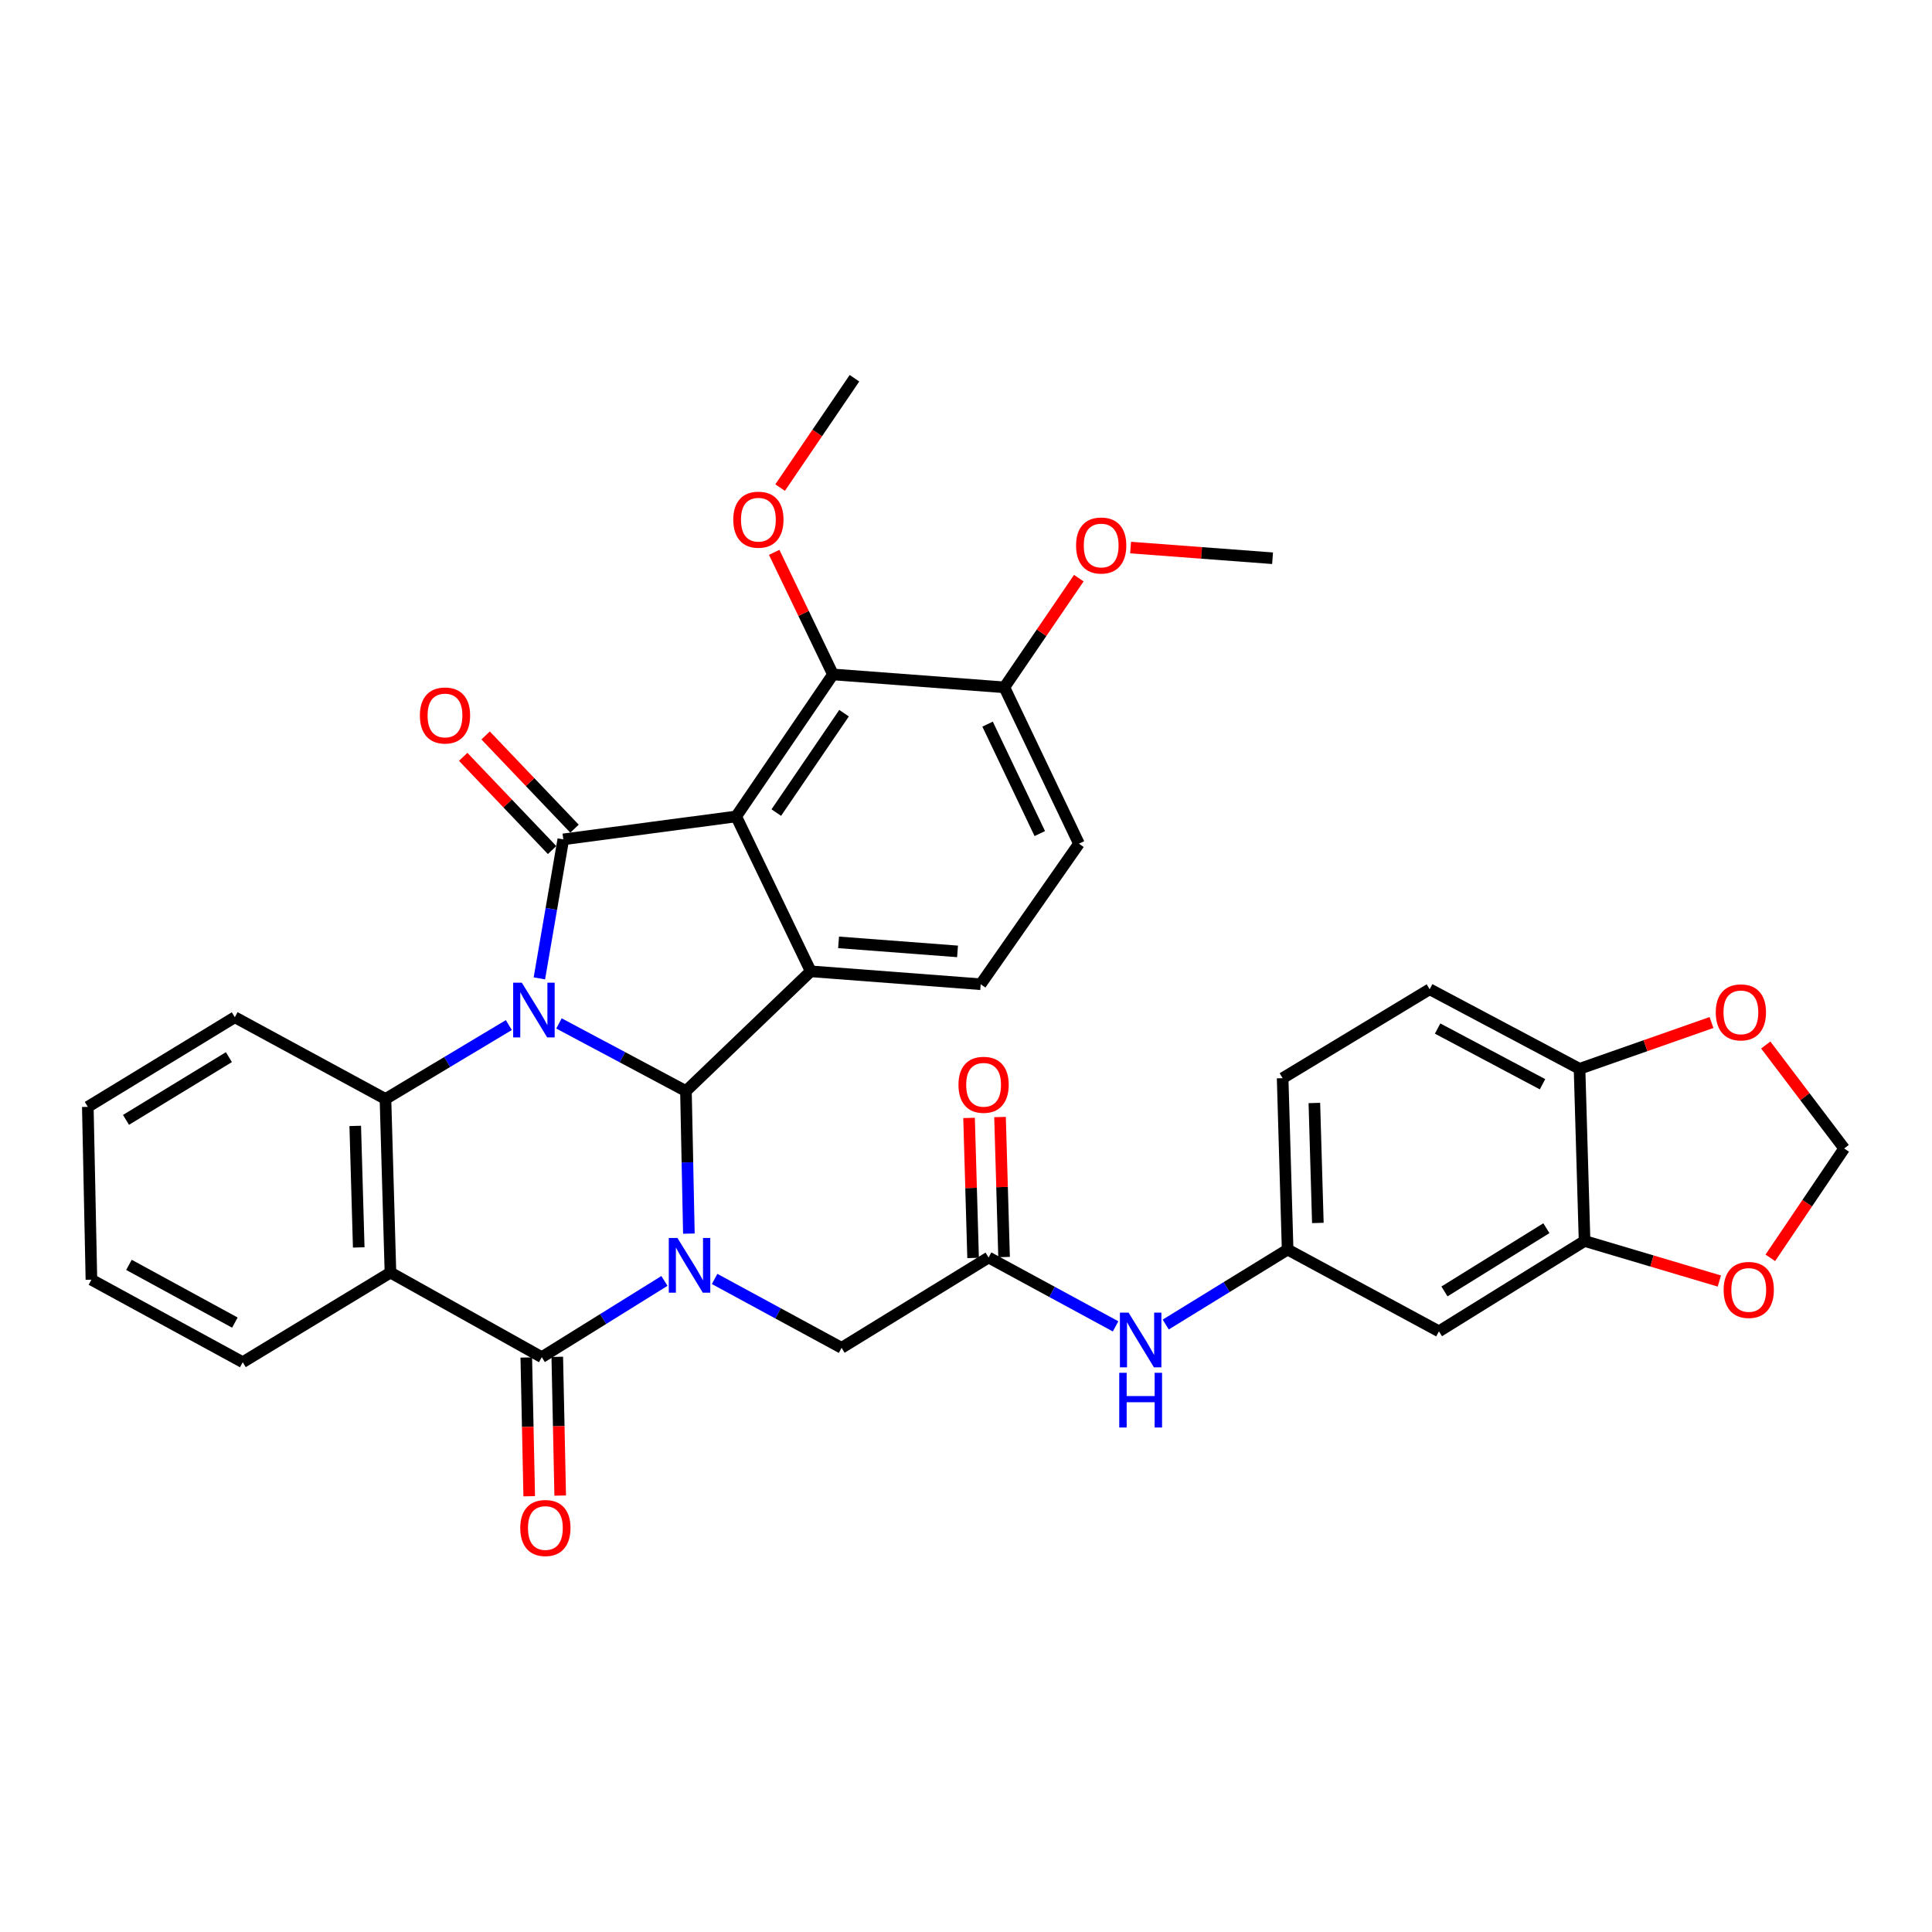 <?xml version='1.0' encoding='iso-8859-1'?>
<svg version='1.1' baseProfile='full'
              xmlns='http://www.w3.org/2000/svg'
                      xmlns:rdkit='http://www.rdkit.org/xml'
                      xmlns:xlink='http://www.w3.org/1999/xlink'
                  xml:space='preserve'
width='1000px' height='1000px' viewBox='0 0 1000 1000'>
<!-- END OF HEADER -->
<rect style='opacity:1.0;fill:#FFFFFF;stroke:none' width='1000' height='1000' x='0' y='0'> </rect>
<path class='bond-1' d='M 289.323,529.715 L 322.185,547.227' style='fill:none;fill-rule:evenodd;stroke:#0000FF;stroke-width:6px;stroke-linecap:butt;stroke-linejoin:miter;stroke-opacity:1' />
<path class='bond-1' d='M 322.185,547.227 L 355.046,564.739' style='fill:none;fill-rule:evenodd;stroke:#000000;stroke-width:6px;stroke-linecap:butt;stroke-linejoin:miter;stroke-opacity:1' />
<path class='bond-2' d='M 279.178,506.403 L 285.371,470.427' style='fill:none;fill-rule:evenodd;stroke:#0000FF;stroke-width:6px;stroke-linecap:butt;stroke-linejoin:miter;stroke-opacity:1' />
<path class='bond-2' d='M 285.371,470.427 L 291.565,434.452' style='fill:none;fill-rule:evenodd;stroke:#000000;stroke-width:6px;stroke-linecap:butt;stroke-linejoin:miter;stroke-opacity:1' />
<path class='bond-7' d='M 263.375,530.578 L 231.445,549.703' style='fill:none;fill-rule:evenodd;stroke:#0000FF;stroke-width:6px;stroke-linecap:butt;stroke-linejoin:miter;stroke-opacity:1' />
<path class='bond-7' d='M 231.445,549.703 L 199.515,568.829' style='fill:none;fill-rule:evenodd;stroke:#000000;stroke-width:6px;stroke-linecap:butt;stroke-linejoin:miter;stroke-opacity:1' />
<path class='bond-0' d='M 356.562,638.519 L 355.804,601.629' style='fill:none;fill-rule:evenodd;stroke:#0000FF;stroke-width:6px;stroke-linecap:butt;stroke-linejoin:miter;stroke-opacity:1' />
<path class='bond-0' d='M 355.804,601.629 L 355.046,564.739' style='fill:none;fill-rule:evenodd;stroke:#000000;stroke-width:6px;stroke-linecap:butt;stroke-linejoin:miter;stroke-opacity:1' />
<path class='bond-9' d='M 369.878,661.977 L 402.74,679.806' style='fill:none;fill-rule:evenodd;stroke:#0000FF;stroke-width:6px;stroke-linecap:butt;stroke-linejoin:miter;stroke-opacity:1' />
<path class='bond-9' d='M 402.74,679.806 L 435.601,697.636' style='fill:none;fill-rule:evenodd;stroke:#000000;stroke-width:6px;stroke-linecap:butt;stroke-linejoin:miter;stroke-opacity:1' />
<path class='bond-36' d='M 343.909,663.009 L 312.167,682.737' style='fill:none;fill-rule:evenodd;stroke:#0000FF;stroke-width:6px;stroke-linecap:butt;stroke-linejoin:miter;stroke-opacity:1' />
<path class='bond-36' d='M 312.167,682.737 L 280.426,702.466' style='fill:none;fill-rule:evenodd;stroke:#000000;stroke-width:6px;stroke-linecap:butt;stroke-linejoin:miter;stroke-opacity:1' />
<path class='bond-5' d='M 355.046,564.739 L 419.633,502.754' style='fill:none;fill-rule:evenodd;stroke:#000000;stroke-width:6px;stroke-linecap:butt;stroke-linejoin:miter;stroke-opacity:1' />
<path class='bond-3' d='M 291.565,434.452 L 381.039,422.583' style='fill:none;fill-rule:evenodd;stroke:#000000;stroke-width:6px;stroke-linecap:butt;stroke-linejoin:miter;stroke-opacity:1' />
<path class='bond-13' d='M 297.368,428.917 L 274.359,404.793' style='fill:none;fill-rule:evenodd;stroke:#000000;stroke-width:6px;stroke-linecap:butt;stroke-linejoin:miter;stroke-opacity:1' />
<path class='bond-13' d='M 274.359,404.793 L 251.351,380.669' style='fill:none;fill-rule:evenodd;stroke:#FF0000;stroke-width:6px;stroke-linecap:butt;stroke-linejoin:miter;stroke-opacity:1' />
<path class='bond-13' d='M 285.762,439.987 L 262.753,415.864' style='fill:none;fill-rule:evenodd;stroke:#000000;stroke-width:6px;stroke-linecap:butt;stroke-linejoin:miter;stroke-opacity:1' />
<path class='bond-13' d='M 262.753,415.864 L 239.744,391.74' style='fill:none;fill-rule:evenodd;stroke:#FF0000;stroke-width:6px;stroke-linecap:butt;stroke-linejoin:miter;stroke-opacity:1' />
<path class='bond-8' d='M 381.039,422.583 L 431.136,349.086' style='fill:none;fill-rule:evenodd;stroke:#000000;stroke-width:6px;stroke-linecap:butt;stroke-linejoin:miter;stroke-opacity:1' />
<path class='bond-8' d='M 401.808,420.592 L 436.876,369.144' style='fill:none;fill-rule:evenodd;stroke:#000000;stroke-width:6px;stroke-linecap:butt;stroke-linejoin:miter;stroke-opacity:1' />
<path class='bond-35' d='M 381.039,422.583 L 419.633,502.754' style='fill:none;fill-rule:evenodd;stroke:#000000;stroke-width:6px;stroke-linecap:butt;stroke-linejoin:miter;stroke-opacity:1' />
<path class='bond-4' d='M 280.426,702.466 L 202.099,658.677' style='fill:none;fill-rule:evenodd;stroke:#000000;stroke-width:6px;stroke-linecap:butt;stroke-linejoin:miter;stroke-opacity:1' />
<path class='bond-16' d='M 272.408,702.635 L 273.165,738.541' style='fill:none;fill-rule:evenodd;stroke:#000000;stroke-width:6px;stroke-linecap:butt;stroke-linejoin:miter;stroke-opacity:1' />
<path class='bond-16' d='M 273.165,738.541 L 273.922,774.448' style='fill:none;fill-rule:evenodd;stroke:#FF0000;stroke-width:6px;stroke-linecap:butt;stroke-linejoin:miter;stroke-opacity:1' />
<path class='bond-16' d='M 288.444,702.297 L 289.201,738.203' style='fill:none;fill-rule:evenodd;stroke:#000000;stroke-width:6px;stroke-linecap:butt;stroke-linejoin:miter;stroke-opacity:1' />
<path class='bond-16' d='M 289.201,738.203 L 289.958,774.11' style='fill:none;fill-rule:evenodd;stroke:#FF0000;stroke-width:6px;stroke-linecap:butt;stroke-linejoin:miter;stroke-opacity:1' />
<path class='bond-11' d='M 419.633,502.754 L 507.601,509.437' style='fill:none;fill-rule:evenodd;stroke:#000000;stroke-width:6px;stroke-linecap:butt;stroke-linejoin:miter;stroke-opacity:1' />
<path class='bond-11' d='M 434.043,487.763 L 495.621,492.441' style='fill:none;fill-rule:evenodd;stroke:#000000;stroke-width:6px;stroke-linecap:butt;stroke-linejoin:miter;stroke-opacity:1' />
<path class='bond-6' d='M 202.099,658.677 L 199.515,568.829' style='fill:none;fill-rule:evenodd;stroke:#000000;stroke-width:6px;stroke-linecap:butt;stroke-linejoin:miter;stroke-opacity:1' />
<path class='bond-6' d='M 185.679,645.661 L 183.87,582.767' style='fill:none;fill-rule:evenodd;stroke:#000000;stroke-width:6px;stroke-linecap:butt;stroke-linejoin:miter;stroke-opacity:1' />
<path class='bond-27' d='M 202.099,658.677 L 125.644,705.068' style='fill:none;fill-rule:evenodd;stroke:#000000;stroke-width:6px;stroke-linecap:butt;stroke-linejoin:miter;stroke-opacity:1' />
<path class='bond-29' d='M 199.515,568.829 L 121.545,526.52' style='fill:none;fill-rule:evenodd;stroke:#000000;stroke-width:6px;stroke-linecap:butt;stroke-linejoin:miter;stroke-opacity:1' />
<path class='bond-19' d='M 431.136,349.086 L 519.854,355.76' style='fill:none;fill-rule:evenodd;stroke:#000000;stroke-width:6px;stroke-linecap:butt;stroke-linejoin:miter;stroke-opacity:1' />
<path class='bond-26' d='M 431.136,349.086 L 415.928,317.488' style='fill:none;fill-rule:evenodd;stroke:#000000;stroke-width:6px;stroke-linecap:butt;stroke-linejoin:miter;stroke-opacity:1' />
<path class='bond-26' d='M 415.928,317.488 L 400.719,285.89' style='fill:none;fill-rule:evenodd;stroke:#FF0000;stroke-width:6px;stroke-linecap:butt;stroke-linejoin:miter;stroke-opacity:1' />
<path class='bond-10' d='M 435.601,697.636 L 511.691,650.88' style='fill:none;fill-rule:evenodd;stroke:#000000;stroke-width:6px;stroke-linecap:butt;stroke-linejoin:miter;stroke-opacity:1' />
<path class='bond-15' d='M 511.691,650.88 L 544.557,668.703' style='fill:none;fill-rule:evenodd;stroke:#000000;stroke-width:6px;stroke-linecap:butt;stroke-linejoin:miter;stroke-opacity:1' />
<path class='bond-15' d='M 544.557,668.703 L 577.423,686.526' style='fill:none;fill-rule:evenodd;stroke:#0000FF;stroke-width:6px;stroke-linecap:butt;stroke-linejoin:miter;stroke-opacity:1' />
<path class='bond-23' d='M 519.708,650.649 L 518.661,614.41' style='fill:none;fill-rule:evenodd;stroke:#000000;stroke-width:6px;stroke-linecap:butt;stroke-linejoin:miter;stroke-opacity:1' />
<path class='bond-23' d='M 518.661,614.41 L 517.614,578.172' style='fill:none;fill-rule:evenodd;stroke:#FF0000;stroke-width:6px;stroke-linecap:butt;stroke-linejoin:miter;stroke-opacity:1' />
<path class='bond-23' d='M 503.675,651.112 L 502.628,614.874' style='fill:none;fill-rule:evenodd;stroke:#000000;stroke-width:6px;stroke-linecap:butt;stroke-linejoin:miter;stroke-opacity:1' />
<path class='bond-23' d='M 502.628,614.874 L 501.581,578.635' style='fill:none;fill-rule:evenodd;stroke:#FF0000;stroke-width:6px;stroke-linecap:butt;stroke-linejoin:miter;stroke-opacity:1' />
<path class='bond-24' d='M 507.601,509.437 L 558.464,436.689' style='fill:none;fill-rule:evenodd;stroke:#000000;stroke-width:6px;stroke-linecap:butt;stroke-linejoin:miter;stroke-opacity:1' />
<path class='bond-12' d='M 820.169,642.326 L 744.8,689.09' style='fill:none;fill-rule:evenodd;stroke:#000000;stroke-width:6px;stroke-linecap:butt;stroke-linejoin:miter;stroke-opacity:1' />
<path class='bond-12' d='M 800.407,635.711 L 747.649,668.446' style='fill:none;fill-rule:evenodd;stroke:#000000;stroke-width:6px;stroke-linecap:butt;stroke-linejoin:miter;stroke-opacity:1' />
<path class='bond-18' d='M 820.169,642.326 L 855.052,652.692' style='fill:none;fill-rule:evenodd;stroke:#000000;stroke-width:6px;stroke-linecap:butt;stroke-linejoin:miter;stroke-opacity:1' />
<path class='bond-18' d='M 855.052,652.692 L 889.936,663.058' style='fill:none;fill-rule:evenodd;stroke:#FF0000;stroke-width:6px;stroke-linecap:butt;stroke-linejoin:miter;stroke-opacity:1' />
<path class='bond-39' d='M 820.169,642.326 L 817.567,553.217' style='fill:none;fill-rule:evenodd;stroke:#000000;stroke-width:6px;stroke-linecap:butt;stroke-linejoin:miter;stroke-opacity:1' />
<path class='bond-14' d='M 744.8,689.09 L 666.474,646.772' style='fill:none;fill-rule:evenodd;stroke:#000000;stroke-width:6px;stroke-linecap:butt;stroke-linejoin:miter;stroke-opacity:1' />
<path class='bond-21' d='M 603.374,685.584 L 634.924,666.178' style='fill:none;fill-rule:evenodd;stroke:#0000FF;stroke-width:6px;stroke-linecap:butt;stroke-linejoin:miter;stroke-opacity:1' />
<path class='bond-21' d='M 634.924,666.178 L 666.474,646.772' style='fill:none;fill-rule:evenodd;stroke:#000000;stroke-width:6px;stroke-linecap:butt;stroke-linejoin:miter;stroke-opacity:1' />
<path class='bond-17' d='M 817.567,553.217 L 739.989,512.031' style='fill:none;fill-rule:evenodd;stroke:#000000;stroke-width:6px;stroke-linecap:butt;stroke-linejoin:miter;stroke-opacity:1' />
<path class='bond-17' d='M 798.409,561.206 L 744.104,532.375' style='fill:none;fill-rule:evenodd;stroke:#000000;stroke-width:6px;stroke-linecap:butt;stroke-linejoin:miter;stroke-opacity:1' />
<path class='bond-20' d='M 817.567,553.217 L 851.717,541.236' style='fill:none;fill-rule:evenodd;stroke:#000000;stroke-width:6px;stroke-linecap:butt;stroke-linejoin:miter;stroke-opacity:1' />
<path class='bond-20' d='M 851.717,541.236 L 885.867,529.255' style='fill:none;fill-rule:evenodd;stroke:#FF0000;stroke-width:6px;stroke-linecap:butt;stroke-linejoin:miter;stroke-opacity:1' />
<path class='bond-22' d='M 916.313,651.053 L 935.429,622.746' style='fill:none;fill-rule:evenodd;stroke:#FF0000;stroke-width:6px;stroke-linecap:butt;stroke-linejoin:miter;stroke-opacity:1' />
<path class='bond-22' d='M 935.429,622.746 L 954.545,594.439' style='fill:none;fill-rule:evenodd;stroke:#000000;stroke-width:6px;stroke-linecap:butt;stroke-linejoin:miter;stroke-opacity:1' />
<path class='bond-30' d='M 519.854,355.76 L 539.12,327.508' style='fill:none;fill-rule:evenodd;stroke:#000000;stroke-width:6px;stroke-linecap:butt;stroke-linejoin:miter;stroke-opacity:1' />
<path class='bond-30' d='M 539.12,327.508 L 558.386,299.255' style='fill:none;fill-rule:evenodd;stroke:#FF0000;stroke-width:6px;stroke-linecap:butt;stroke-linejoin:miter;stroke-opacity:1' />
<path class='bond-38' d='M 519.854,355.76 L 558.464,436.689' style='fill:none;fill-rule:evenodd;stroke:#000000;stroke-width:6px;stroke-linecap:butt;stroke-linejoin:miter;stroke-opacity:1' />
<path class='bond-38' d='M 511.169,374.806 L 538.196,431.456' style='fill:none;fill-rule:evenodd;stroke:#000000;stroke-width:6px;stroke-linecap:butt;stroke-linejoin:miter;stroke-opacity:1' />
<path class='bond-40' d='M 913.948,540.89 L 934.247,567.664' style='fill:none;fill-rule:evenodd;stroke:#FF0000;stroke-width:6px;stroke-linecap:butt;stroke-linejoin:miter;stroke-opacity:1' />
<path class='bond-40' d='M 934.247,567.664 L 954.545,594.439' style='fill:none;fill-rule:evenodd;stroke:#000000;stroke-width:6px;stroke-linecap:butt;stroke-linejoin:miter;stroke-opacity:1' />
<path class='bond-28' d='M 666.474,646.772 L 663.889,558.064' style='fill:none;fill-rule:evenodd;stroke:#000000;stroke-width:6px;stroke-linecap:butt;stroke-linejoin:miter;stroke-opacity:1' />
<path class='bond-28' d='M 682.119,632.999 L 680.31,570.903' style='fill:none;fill-rule:evenodd;stroke:#000000;stroke-width:6px;stroke-linecap:butt;stroke-linejoin:miter;stroke-opacity:1' />
<path class='bond-25' d='M 739.989,512.031 L 663.889,558.064' style='fill:none;fill-rule:evenodd;stroke:#000000;stroke-width:6px;stroke-linecap:butt;stroke-linejoin:miter;stroke-opacity:1' />
<path class='bond-31' d='M 403.785,252.374 L 423.03,224.074' style='fill:none;fill-rule:evenodd;stroke:#FF0000;stroke-width:6px;stroke-linecap:butt;stroke-linejoin:miter;stroke-opacity:1' />
<path class='bond-31' d='M 423.03,224.074 L 442.275,195.773' style='fill:none;fill-rule:evenodd;stroke:#000000;stroke-width:6px;stroke-linecap:butt;stroke-linejoin:miter;stroke-opacity:1' />
<path class='bond-37' d='M 125.644,705.068 L 47.317,662.366' style='fill:none;fill-rule:evenodd;stroke:#000000;stroke-width:6px;stroke-linecap:butt;stroke-linejoin:miter;stroke-opacity:1' />
<path class='bond-37' d='M 121.572,684.58 L 66.743,654.689' style='fill:none;fill-rule:evenodd;stroke:#000000;stroke-width:6px;stroke-linecap:butt;stroke-linejoin:miter;stroke-opacity:1' />
<path class='bond-34' d='M 121.545,526.52 L 45.455,572.91' style='fill:none;fill-rule:evenodd;stroke:#000000;stroke-width:6px;stroke-linecap:butt;stroke-linejoin:miter;stroke-opacity:1' />
<path class='bond-34' d='M 118.481,547.173 L 65.218,579.646' style='fill:none;fill-rule:evenodd;stroke:#000000;stroke-width:6px;stroke-linecap:butt;stroke-linejoin:miter;stroke-opacity:1' />
<path class='bond-32' d='M 585.192,283.417 L 621.934,286.182' style='fill:none;fill-rule:evenodd;stroke:#FF0000;stroke-width:6px;stroke-linecap:butt;stroke-linejoin:miter;stroke-opacity:1' />
<path class='bond-32' d='M 621.934,286.182 L 658.677,288.946' style='fill:none;fill-rule:evenodd;stroke:#000000;stroke-width:6px;stroke-linecap:butt;stroke-linejoin:miter;stroke-opacity:1' />
<path class='bond-33' d='M 47.317,662.366 L 45.455,572.91' style='fill:none;fill-rule:evenodd;stroke:#000000;stroke-width:6px;stroke-linecap:butt;stroke-linejoin:miter;stroke-opacity:1' />
<path  class='atom-0' d='M 270.094 508.644
L 279.374 523.644
Q 280.294 525.124, 281.774 527.804
Q 283.254 530.484, 283.334 530.644
L 283.334 508.644
L 287.094 508.644
L 287.094 536.964
L 283.214 536.964
L 273.254 520.564
Q 272.094 518.644, 270.854 516.444
Q 269.654 514.244, 269.294 513.564
L 269.294 536.964
L 265.614 536.964
L 265.614 508.644
L 270.094 508.644
' fill='#0000FF'/>
<path  class='atom-1' d='M 350.64 640.775
L 359.92 655.775
Q 360.84 657.255, 362.32 659.935
Q 363.8 662.615, 363.88 662.775
L 363.88 640.775
L 367.64 640.775
L 367.64 669.095
L 363.76 669.095
L 353.8 652.695
Q 352.64 650.775, 351.4 648.575
Q 350.2 646.375, 349.84 645.695
L 349.84 669.095
L 346.16 669.095
L 346.16 640.775
L 350.64 640.775
' fill='#0000FF'/>
<path  class='atom-14' d='M 217.329 370.329
Q 217.329 363.529, 220.689 359.729
Q 224.049 355.929, 230.329 355.929
Q 236.609 355.929, 239.969 359.729
Q 243.329 363.529, 243.329 370.329
Q 243.329 377.209, 239.929 381.129
Q 236.529 385.009, 230.329 385.009
Q 224.089 385.009, 220.689 381.129
Q 217.329 377.249, 217.329 370.329
M 230.329 381.809
Q 234.649 381.809, 236.969 378.929
Q 239.329 376.009, 239.329 370.329
Q 239.329 364.769, 236.969 361.969
Q 234.649 359.129, 230.329 359.129
Q 226.009 359.129, 223.649 361.929
Q 221.329 364.729, 221.329 370.329
Q 221.329 376.049, 223.649 378.929
Q 226.009 381.809, 230.329 381.809
' fill='#FF0000'/>
<path  class='atom-16' d='M 584.141 679.404
L 593.421 694.404
Q 594.341 695.884, 595.821 698.564
Q 597.301 701.244, 597.381 701.404
L 597.381 679.404
L 601.141 679.404
L 601.141 707.724
L 597.261 707.724
L 587.301 691.324
Q 586.141 689.404, 584.901 687.204
Q 583.701 685.004, 583.341 684.324
L 583.341 707.724
L 579.661 707.724
L 579.661 679.404
L 584.141 679.404
' fill='#0000FF'/>
<path  class='atom-16' d='M 579.321 710.556
L 583.161 710.556
L 583.161 722.596
L 597.641 722.596
L 597.641 710.556
L 601.481 710.556
L 601.481 738.876
L 597.641 738.876
L 597.641 725.796
L 583.161 725.796
L 583.161 738.876
L 579.321 738.876
L 579.321 710.556
' fill='#0000FF'/>
<path  class='atom-17' d='M 269.289 790.888
Q 269.289 784.088, 272.649 780.288
Q 276.009 776.488, 282.289 776.488
Q 288.569 776.488, 291.929 780.288
Q 295.289 784.088, 295.289 790.888
Q 295.289 797.768, 291.889 801.688
Q 288.489 805.568, 282.289 805.568
Q 276.049 805.568, 272.649 801.688
Q 269.289 797.808, 269.289 790.888
M 282.289 802.368
Q 286.609 802.368, 288.929 799.488
Q 291.289 796.568, 291.289 790.888
Q 291.289 785.328, 288.929 782.528
Q 286.609 779.688, 282.289 779.688
Q 277.969 779.688, 275.609 782.488
Q 273.289 785.288, 273.289 790.888
Q 273.289 796.608, 275.609 799.488
Q 277.969 802.368, 282.289 802.368
' fill='#FF0000'/>
<path  class='atom-19' d='M 892.152 667.659
Q 892.152 660.859, 895.512 657.059
Q 898.872 653.259, 905.152 653.259
Q 911.432 653.259, 914.792 657.059
Q 918.152 660.859, 918.152 667.659
Q 918.152 674.539, 914.752 678.459
Q 911.352 682.339, 905.152 682.339
Q 898.912 682.339, 895.512 678.459
Q 892.152 674.579, 892.152 667.659
M 905.152 679.139
Q 909.472 679.139, 911.792 676.259
Q 914.152 673.339, 914.152 667.659
Q 914.152 662.099, 911.792 659.299
Q 909.472 656.459, 905.152 656.459
Q 900.832 656.459, 898.472 659.259
Q 896.152 662.059, 896.152 667.659
Q 896.152 673.379, 898.472 676.259
Q 900.832 679.139, 905.152 679.139
' fill='#FF0000'/>
<path  class='atom-21' d='M 888.08 523.998
Q 888.08 517.198, 891.44 513.398
Q 894.8 509.598, 901.08 509.598
Q 907.36 509.598, 910.72 513.398
Q 914.08 517.198, 914.08 523.998
Q 914.08 530.878, 910.68 534.798
Q 907.28 538.678, 901.08 538.678
Q 894.84 538.678, 891.44 534.798
Q 888.08 530.918, 888.08 523.998
M 901.08 535.478
Q 905.4 535.478, 907.72 532.598
Q 910.08 529.678, 910.08 523.998
Q 910.08 518.438, 907.72 515.638
Q 905.4 512.798, 901.08 512.798
Q 896.76 512.798, 894.4 515.598
Q 892.08 518.398, 892.08 523.998
Q 892.08 529.718, 894.4 532.598
Q 896.76 535.478, 901.08 535.478
' fill='#FF0000'/>
<path  class='atom-24' d='M 496.107 561.486
Q 496.107 554.686, 499.467 550.886
Q 502.827 547.086, 509.107 547.086
Q 515.387 547.086, 518.747 550.886
Q 522.107 554.686, 522.107 561.486
Q 522.107 568.366, 518.707 572.286
Q 515.307 576.166, 509.107 576.166
Q 502.867 576.166, 499.467 572.286
Q 496.107 568.406, 496.107 561.486
M 509.107 572.966
Q 513.427 572.966, 515.747 570.086
Q 518.107 567.166, 518.107 561.486
Q 518.107 555.926, 515.747 553.126
Q 513.427 550.286, 509.107 550.286
Q 504.787 550.286, 502.427 553.086
Q 500.107 555.886, 500.107 561.486
Q 500.107 567.206, 502.427 570.086
Q 504.787 572.966, 509.107 572.966
' fill='#FF0000'/>
<path  class='atom-27' d='M 379.543 268.985
Q 379.543 262.185, 382.903 258.385
Q 386.263 254.585, 392.543 254.585
Q 398.823 254.585, 402.183 258.385
Q 405.543 262.185, 405.543 268.985
Q 405.543 275.865, 402.143 279.785
Q 398.743 283.665, 392.543 283.665
Q 386.303 283.665, 382.903 279.785
Q 379.543 275.905, 379.543 268.985
M 392.543 280.465
Q 396.863 280.465, 399.183 277.585
Q 401.543 274.665, 401.543 268.985
Q 401.543 263.425, 399.183 260.625
Q 396.863 257.785, 392.543 257.785
Q 388.223 257.785, 385.863 260.585
Q 383.543 263.385, 383.543 268.985
Q 383.543 274.705, 385.863 277.585
Q 388.223 280.465, 392.543 280.465
' fill='#FF0000'/>
<path  class='atom-31' d='M 556.968 282.352
Q 556.968 275.552, 560.328 271.752
Q 563.688 267.952, 569.968 267.952
Q 576.248 267.952, 579.608 271.752
Q 582.968 275.552, 582.968 282.352
Q 582.968 289.232, 579.568 293.152
Q 576.168 297.032, 569.968 297.032
Q 563.728 297.032, 560.328 293.152
Q 556.968 289.272, 556.968 282.352
M 569.968 293.832
Q 574.288 293.832, 576.608 290.952
Q 578.968 288.032, 578.968 282.352
Q 578.968 276.792, 576.608 273.992
Q 574.288 271.152, 569.968 271.152
Q 565.648 271.152, 563.288 273.952
Q 560.968 276.752, 560.968 282.352
Q 560.968 288.072, 563.288 290.952
Q 565.648 293.832, 569.968 293.832
' fill='#FF0000'/>
</svg>
